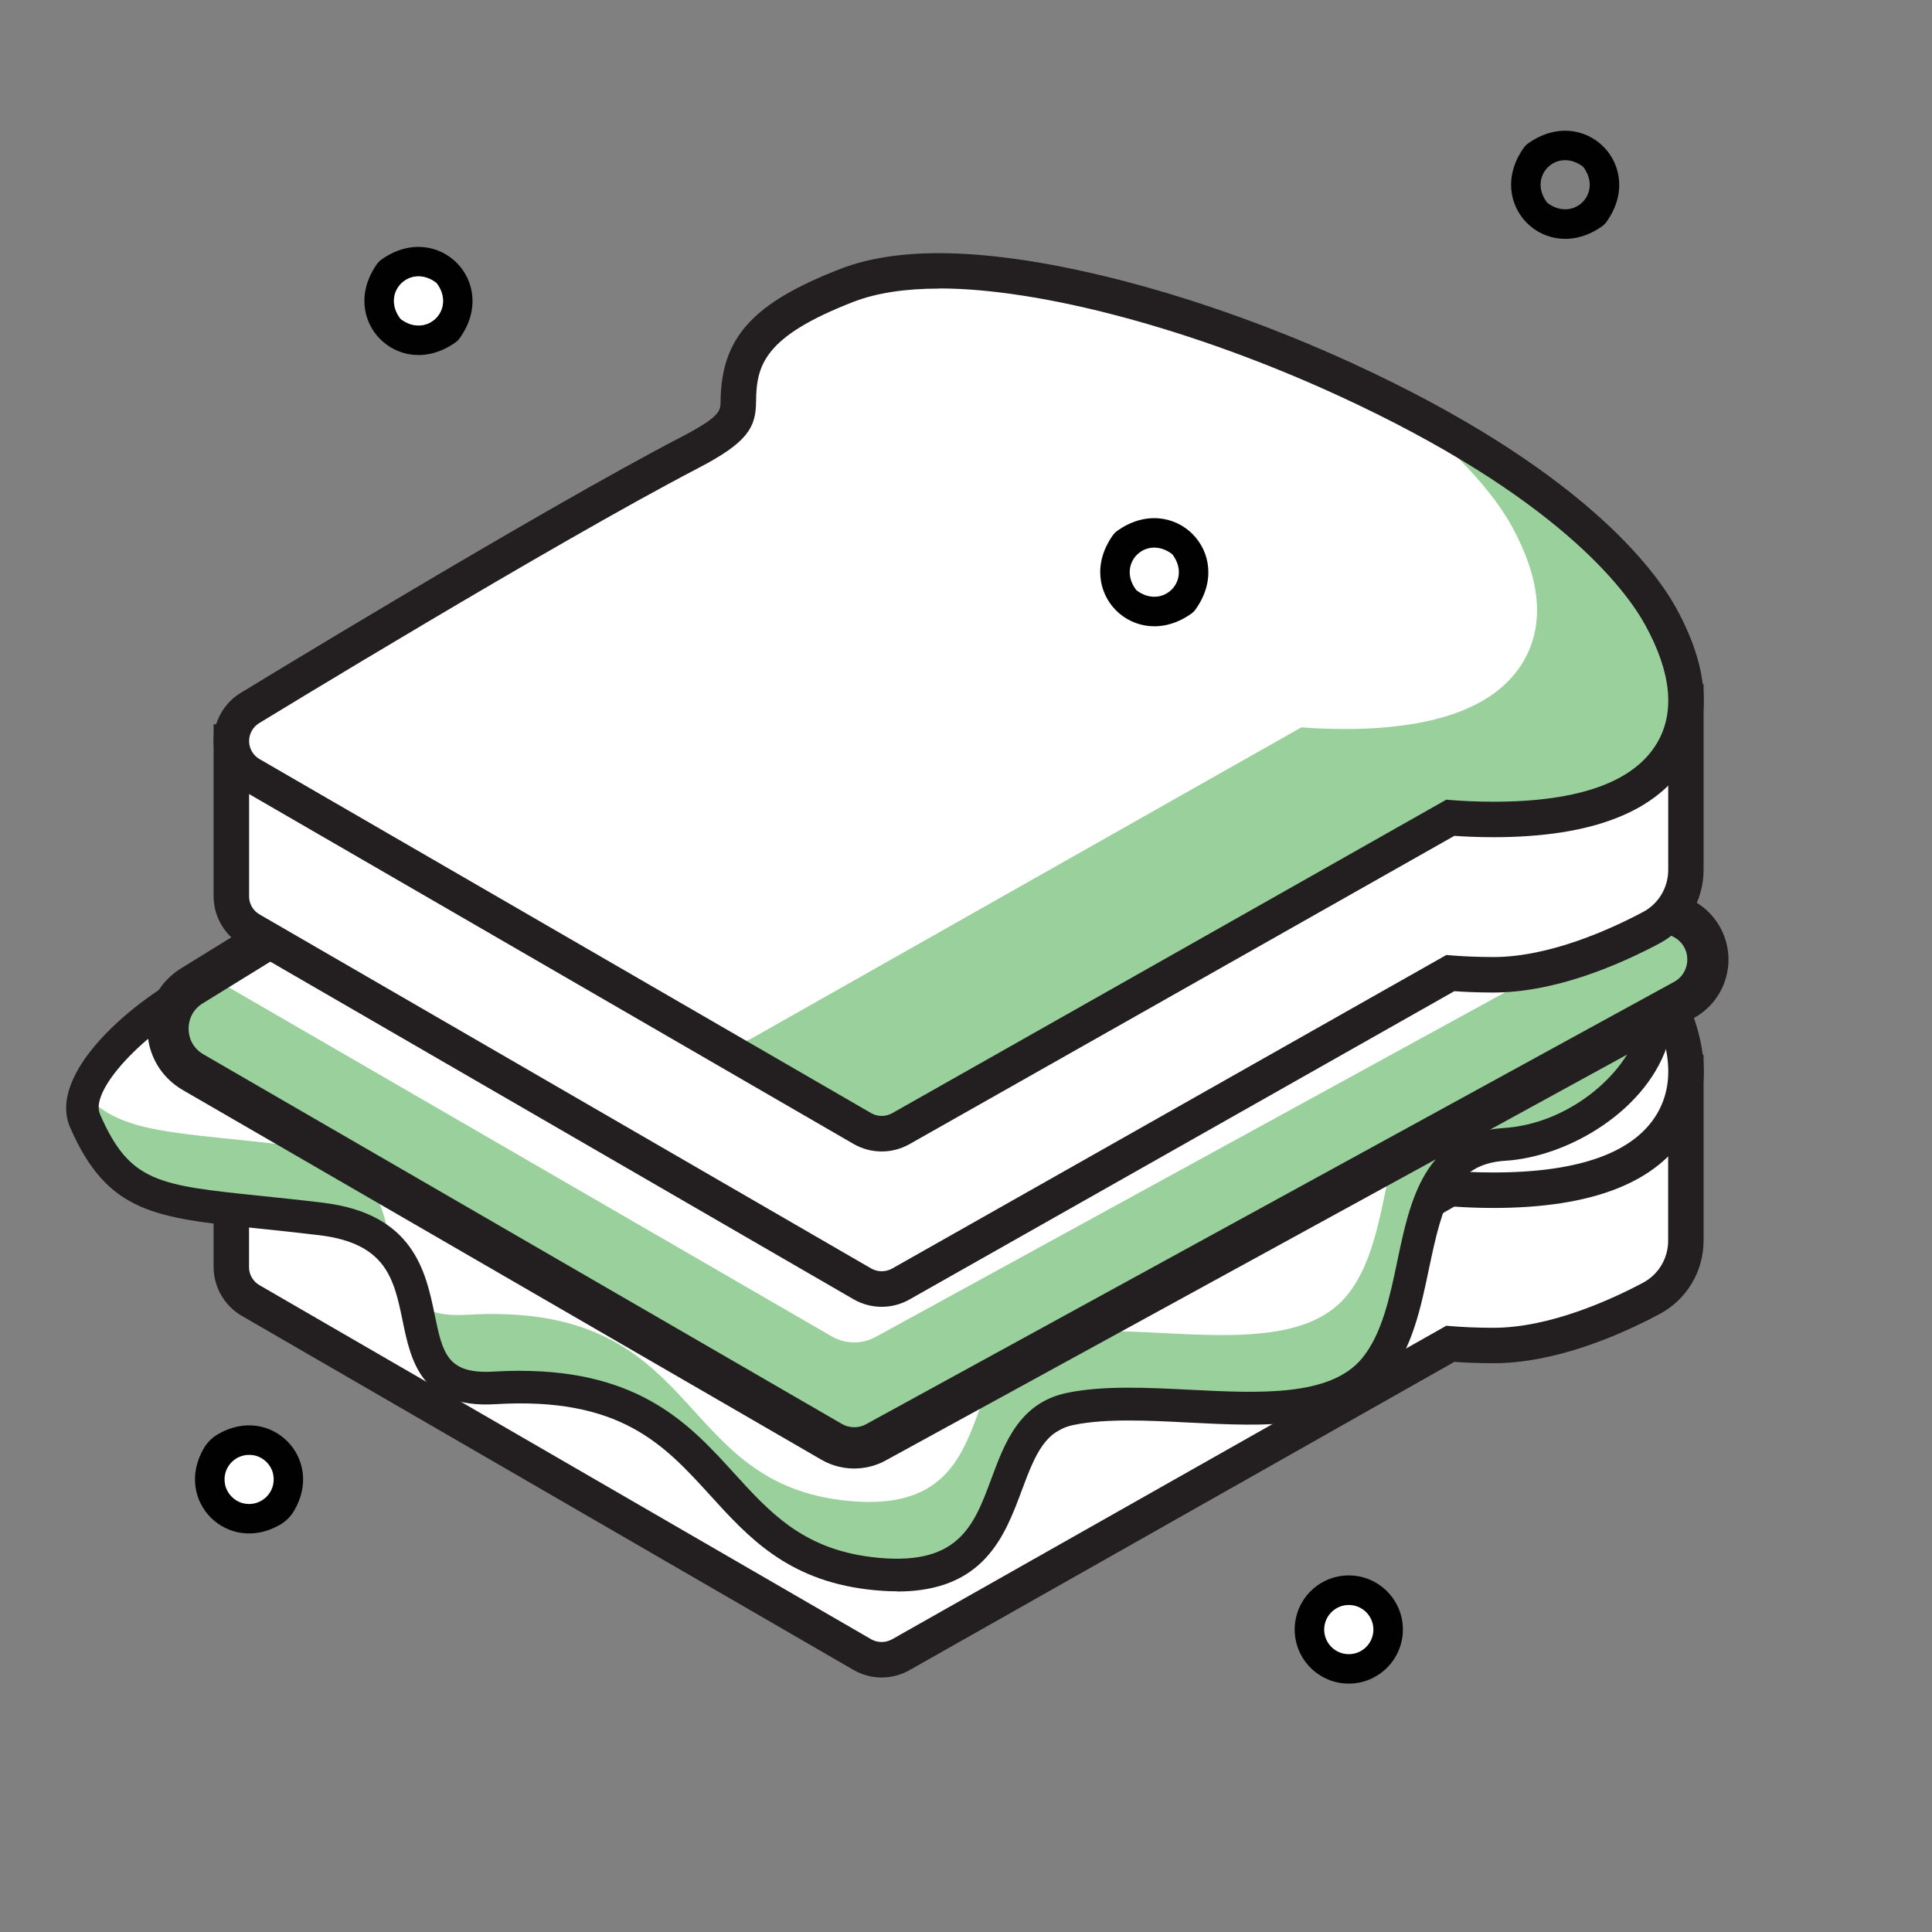 <?xml version="1.0" encoding="UTF-8"?>
<svg id="Layer_1" data-name="Layer 1" xmlns="http://www.w3.org/2000/svg" viewBox="0 0 300 300">
  <rect x="0" y="0" width="300" height="300" fill="#808080" stroke="none"/>
  <defs>
    <style>
      .cls-1 {
        fill: #99d09b;
      }

      .cls-1, .cls-2, .cls-3, .cls-4 {
        stroke-width: 0px;
      }

      .cls-2 {
        fill: #231f20;
      }

      .cls-3 {
        fill: #fff;
      }

      .cls-4 {
        fill: #010101;
      }
    </style>
  </defs>
  <path class="cls-3" d="m261.79,192.65v-26.02l-225.86,6.09v24.11c.03,2.12,1.16,4.06,2.99,5.12l94.98,54.98c.93.54,1.97.81,3.01.81s2.04-.26,2.96-.78l85.34-48.29c1.57.12,3.94.26,6.69.26,9.1,0,18.72-4.23,24.51-7.31,3.32-1.76,5.38-5.22,5.38-8.98Z"/>
  <path class="cls-2" d="m136.9,260.48c-1.54,0-3.05-.41-4.38-1.18l-94.98-54.98c-2.66-1.54-4.33-4.4-4.37-7.47v-26.82l231.36-6.24v28.85c0,4.79-2.62,9.16-6.84,11.41-6.55,3.48-16.34,7.63-25.8,7.63-2.4,0-4.52-.1-6.06-.21l-84.62,47.88c-1.31.74-2.8,1.13-4.31,1.13Zm-98.23-85.09v21.43c.01,1.11.63,2.17,1.62,2.74l94.98,54.98c.98.57,2.25.57,3.23.02l86.08-48.7.84.07c1.46.12,3.77.25,6.47.25,8.77,0,18.31-4.38,23.22-6.99,2.42-1.28,3.92-3.79,3.92-6.55v-23.2l-220.36,5.94Z"/>
  <path class="cls-3" d="m136.9,233.62c-1.04,0-2.08-.27-3.01-.81l-94.98-54.98c-1.83-1.06-2.97-3.01-2.99-5.12-.02-2.12,1.07-4.09,2.87-5.19,1.88-1.15,46.19-28.17,68.29-39.66,7.53-3.91,7.54-5.58,7.56-7.89.07-7.52,2.78-12.63,16.91-18.1,3.84-1.49,8.64-2.24,14.28-2.24,16.25,0,40.41,6.46,63.06,16.87,34.71,15.95,45.82,31.08,48.98,36.85,4.53,8.27,5.13,15.33,1.77,21.01-4.11,6.94-13.45,10.46-27.76,10.46-2.75,0-5.12-.14-6.69-.26l-85.34,48.29c-.92.52-1.94.78-2.96.78Z"/>
  <path class="cls-2" d="m136.9,236.37c-1.54,0-3.05-.41-4.38-1.18l-94.98-54.98c-2.66-1.54-4.33-4.4-4.37-7.47-.04-3.07,1.57-5.97,4.19-7.57.46-.28,46.02-28.09,68.45-39.76,6.06-3.15,6.07-4.08,6.08-5.47.09-9.94,4.97-15.34,18.67-20.64,4.16-1.61,9.29-2.42,15.28-2.42,16.62,0,41.22,6.56,64.21,17.12,35.46,16.29,46.95,32.02,50.25,38.03,5.03,9.18,5.61,17.16,1.72,23.74-4.64,7.83-14.77,11.8-30.13,11.8-2.4,0-4.52-.1-6.06-.21l-84.62,47.88c-1.31.74-2.8,1.13-4.31,1.13Zm8.94-133.99c-5.3,0-9.77.69-13.29,2.05-13.98,5.41-15.1,9.87-15.15,15.56-.04,3.97-1.3,6.28-9.04,10.3-22.26,11.58-67.67,39.29-68.12,39.57-.97.59-1.57,1.67-1.56,2.81.01,1.14.63,2.2,1.62,2.77l94.98,54.98c.98.57,2.25.57,3.23.02l86.08-48.7.84.07c1.46.12,3.77.25,6.47.25,13.27,0,21.82-3.06,25.4-9.11,2.83-4.78,2.22-10.94-1.81-18.29-3.03-5.53-13.75-20.07-47.72-35.68-22.31-10.25-46.04-16.62-61.92-16.62Z"/>
  <path class="cls-3" d="m55.35,153.83s-12.81-6.52-23-1.63c-10.19,4.89-21.88,15.56-19.15,21.82,6.11,14.03,13.02,12.4,36.66,15.25,23.64,2.85,7.38,27.4,26.9,26.23,36.7-2.19,31.79,25.52,58.2,28.78,26.4,3.26,16.62-22.55,31.29-25.53,14.67-2.99,38.21,4.75,47.22-6.25,9.01-11,3.16-33.77,20.14-34.81,16.98-1.04,30.43-19.75,19.83-27.31-10.59-7.55-198.1,3.45-198.1,3.45Z"/>
  <path class="cls-1" d="m45.54,177.93c-18.47-2.23-26.73-1.72-32.38-8.09-.47,1.51-.51,2.94.04,4.18,6.11,14.03,13.02,12.4,36.66,15.25,5.54.67,8.89,2.53,11.02,4.98-1.43-6.77-2.46-14.77-15.35-16.32Z"/>
  <path class="cls-1" d="m253.45,150.38c-.27-.19-.67-.37-1.17-.54-2.42,7.69-11.96,15.83-22.99,16.51-16.98,1.04-11.13,23.81-20.14,34.81-9.01,11-32.55,3.26-47.22,6.25-14.67,2.99-4.89,28.79-31.29,25.53-26.4-3.26-21.5-30.97-58.2-28.78-3.85.23-6.31-.54-7.95-1.95,1.63,6.95,1.65,13.93,12.28,13.3,36.7-2.19,31.79,25.52,58.2,28.78,26.4,3.26,16.62-22.55,31.29-25.53,14.67-2.99,38.21,4.75,47.22-6.25,9.01-11,3.16-33.77,20.14-34.81,16.98-1.04,30.43-19.75,19.83-27.31Z"/>
  <path class="cls-2" d="m139.31,247.1c-1.43,0-2.98-.1-4.66-.3-12.49-1.54-18.52-8.17-24.35-14.58-7.18-7.89-13.95-15.35-33.39-14.18-11.56.71-13.13-6.84-14.38-12.89-1.34-6.49-2.5-12.09-12.97-13.35-3.5-.42-6.66-.75-9.46-1.04-16.09-1.66-23.43-2.42-29.22-15.71-3.6-8.28,9.52-19.9,20.37-25.11,9.95-4.77,21.71.02,24.59,1.35,5.84-.34,49.86-2.85,94.48-4.52,97.26-3.64,102.58.15,104.58,1.58,4.23,3.02,5.78,7.83,4.24,13.2-3.09,10.77-15.58,18.09-25.38,18.69-8.07.5-9.76,6.66-11.85,16.67-1.28,6.14-2.61,12.49-6.49,17.23-6.55,7.99-18.94,7.36-30.92,6.75-6.26-.32-12.73-.65-17.75.37-4.44.9-5.95,4.42-8.06,10.09-2.64,7.11-5.86,15.78-19.39,15.78Zm-58.61-34.24c18.83,0,26.51,8.44,33.34,15.95,5.45,5.99,10.6,11.65,21.23,12.96,13.55,1.67,15.93-4.77,18.69-12.22,2.05-5.52,4.37-11.77,11.79-13.28,5.64-1.15,12.44-.8,19.01-.47,10.73.54,21.82,1.11,26.75-4.9,3.1-3.78,4.3-9.52,5.46-15.06,1.95-9.34,4.16-19.92,16.49-20.68,10.06-.62,18.89-8.27,20.83-15.04.95-3.33.18-5.92-2.31-7.69-1.94-1.26-15.77-3.86-101.82-.63-47.5,1.78-94.2,4.51-94.66,4.54l-.68.04-.61-.31c-.12-.06-11.84-5.89-20.76-1.61-10.25,4.92-19.63,14.62-17.93,18.54,4.61,10.59,8.96,11.04,25.11,12.71,2.81.29,6,.62,9.54,1.05,14.08,1.7,15.95,10.74,17.32,17.35,1.24,6,1.93,9.29,9.13,8.87,1.42-.08,2.78-.13,4.09-.13Z"/>
  <path class="cls-3" d="m261.4,142.68c5.02,2.68,5.06,9.86.07,12.6l-125.39,68.65c-1.07.6-2.25.91-3.44.91s-2.41-.31-3.5-.94l-99.16-57.4c-5.11-2.96-5.22-10.31-.19-13.41l116.4-71.78,115.2,61.38Z"/>
  <path class="cls-1" d="m261.4,142.68l-3.47-1.85-121.85,66.71c-1.07.6-2.25.91-3.44.91s-2.41-.31-3.5-.94l-96.77-56.02-2.58,1.59c-5.03,3.1-4.93,10.45.19,13.41l99.16,57.4c1.08.63,2.29.94,3.5.94s2.37-.3,3.44-.91l125.39-68.65c4.99-2.73,4.95-9.92-.07-12.6Z"/>
  <path class="cls-2" d="m132.64,228.03c-1.79,0-3.55-.47-5.1-1.37l-99.16-57.4c-3.38-1.96-5.44-5.46-5.49-9.37-.05-3.91,1.9-7.47,5.23-9.53l117.97-72.75,116.82,62.25c3.36,1.79,5.46,5.27,5.49,9.08.02,3.81-2.04,7.31-5.38,9.14l-125.4,68.65c-1.48.84-3.22,1.3-4.97,1.3Zm13.68-143.04L31.48,155.8c-1.42.87-2.21,2.33-2.19,3.99.02,1.66.86,3.09,2.3,3.93l99.16,57.4c1.14.66,2.61.67,3.75.02l125.44-68.67c1.3-.71,2.07-2.02,2.06-3.5,0-1.48-.79-2.78-2.1-3.47l-113.58-60.52Z"/>
  <path class="cls-3" d="m261.79,135.08v-26.02l-225.86,6.09v24.11c.03,2.12,1.16,4.06,2.99,5.12l94.98,54.98c.93.54,1.97.81,3.01.81s2.04-.26,2.96-.78l85.34-48.29c1.57.12,3.94.26,6.69.26,9.1,0,18.72-4.23,24.51-7.31,3.32-1.76,5.38-5.22,5.38-8.98Z"/>
  <path class="cls-2" d="m136.9,202.92c-1.54,0-3.05-.41-4.38-1.18l-94.98-54.98c-2.66-1.54-4.33-4.4-4.37-7.47v-26.82l231.36-6.24v28.85c0,4.79-2.62,9.16-6.84,11.41-6.55,3.48-16.34,7.63-25.8,7.63-2.4,0-4.52-.1-6.06-.21l-84.62,47.88c-1.31.74-2.8,1.13-4.31,1.13ZM38.68,117.82v21.43c.01,1.11.63,2.17,1.62,2.74l94.98,54.98c.98.57,2.25.57,3.23.02l86.08-48.7.84.07c1.46.12,3.77.25,6.47.25,8.77,0,18.31-4.38,23.22-6.99,2.42-1.28,3.92-3.79,3.92-6.55v-23.2l-220.36,5.94Z"/>
  <path class="cls-3" d="m136.9,176.05c-1.04,0-2.08-.27-3.01-.81l-94.98-54.98c-1.83-1.06-2.97-3.01-2.99-5.12-.02-2.12,1.07-4.09,2.87-5.19,1.88-1.15,46.19-28.17,68.29-39.66,7.53-3.91,7.54-5.58,7.56-7.89.07-7.52,2.78-12.63,16.91-18.1,3.84-1.49,8.64-2.24,14.28-2.24,16.25,0,40.41,6.46,63.06,16.87,34.71,15.95,45.82,31.08,48.98,36.85,4.53,8.27,5.13,15.33,1.77,21.01-4.11,6.94-13.45,10.46-27.76,10.46-2.75,0-5.12-.14-6.69-.26l-85.34,48.29c-.92.52-1.94.78-2.96.78Z"/>
  <path class="cls-1" d="m257.89,95.78c-2.92-5.33-12.65-18.67-41.52-33.25,11.51,8.6,16.45,15.66,18.39,19.2,4.53,8.27,5.13,15.33,1.77,21.01-4.11,6.94-13.45,10.46-27.76,10.46-2.75,0-5.12-.14-6.69-.26l-85.34,48.29c-.92.52-1.94.78-2.96.78s-2.08-.27-3.01-.81l-73.75-42.69c.49.71,1.13,1.32,1.91,1.77l94.98,54.98c.93.54,1.97.81,3.01.81s2.04-.26,2.96-.78l85.34-48.29c1.57.12,3.94.26,6.69.26,14.31,0,23.65-3.52,27.76-10.46,3.36-5.68,2.77-12.75-1.77-21.01Z"/>
  <path class="cls-2" d="m136.9,178.8c-1.54,0-3.05-.41-4.38-1.18l-94.98-54.98c-2.66-1.54-4.33-4.4-4.37-7.47-.04-3.07,1.57-5.97,4.19-7.57.46-.28,46.02-28.09,68.45-39.76,6.06-3.15,6.07-4.08,6.08-5.47.09-9.94,4.97-15.34,18.67-20.64,4.16-1.61,9.29-2.42,15.28-2.42,16.62,0,41.22,6.56,64.21,17.12,35.46,16.29,46.95,32.02,50.25,38.03,5.03,9.18,5.61,17.16,1.72,23.74-4.64,7.83-14.77,11.8-30.13,11.8-2.4,0-4.52-.1-6.06-.21l-84.62,47.88c-1.31.74-2.8,1.13-4.31,1.13Zm8.94-133.99c-5.3,0-9.77.69-13.29,2.05-13.98,5.41-15.1,9.87-15.15,15.56-.04,3.97-1.3,6.28-9.04,10.3-22.26,11.58-67.67,39.29-68.12,39.57-.97.59-1.57,1.67-1.56,2.81.01,1.14.63,2.2,1.62,2.77l94.98,54.98c.98.57,2.25.57,3.23.02l86.08-48.7.84.07c1.46.12,3.77.25,6.47.25,13.27,0,21.82-3.06,25.4-9.11,2.83-4.78,2.22-10.94-1.81-18.29-3.03-5.53-13.75-20.07-47.72-35.68-22.31-10.25-46.04-16.62-61.92-16.62Z"/>
  <g>
    <path class="cls-3" d="m183.72,84.38c4.98,6.53-2.41,13.92-8.95,8.95-4.98-6.53,2.41-13.92,8.95-8.95Z"/>
    <path class="cls-4" d="m185.04,95.25c-8.75,6.27-18.47-3.43-12.2-12.19.15-.21.35-.41.56-.57,8.78-6.35,18.55,3.44,12.2,12.2-.15.21-.35.41-.56.56Zm-3.01-9.19c-4.07-3.13-8.71,1.51-5.58,5.58,4.07,3.12,8.7-1.51,5.58-5.58Z"/>
    <path class="cls-4" d="m248.84,35.09c-8.75,6.27-18.47-3.43-12.2-12.19.15-.21.35-.41.56-.57,8.78-6.35,18.55,3.44,12.2,12.2-.15.21-.35.41-.56.56Zm-3.01-9.19c-4.07-3.13-8.71,1.51-5.58,5.58,4.07,3.12,8.7-1.51,5.58-5.58Z"/>
    <path class="cls-4" d="m70.78,53.13c-8.75,6.27-18.47-3.43-12.2-12.19.15-.21.35-.41.56-.57,8.78-6.35,18.55,3.44,12.2,12.2-.15.21-.35.41-.56.56Zm-3.01-9.19c-4.07-3.13-8.71,1.51-5.58,5.58,4.07,3.12,8.7-1.51,5.58-5.58"/>
    <circle class="cls-3" cx="209.44" cy="253.03" r="6.11"/>
    <path class="cls-4" d="m209.44,261.43c-4.63,0-8.4-3.76-8.4-8.4s3.77-8.4,8.4-8.4,8.4,3.77,8.4,8.4-3.77,8.4-8.4,8.4Zm0-12.21c-2.1,0-3.82,1.71-3.82,3.82s1.71,3.82,3.82,3.82,3.82-1.71,3.82-3.82-1.71-3.82-3.82-3.82Z"/>
    <ellipse class="cls-3" cx="38.68" cy="229.72" rx="6.28" ry="4.6" transform="translate(-151.11 94.63) rotate(-45)"/>
    <path class="cls-4" d="m43.48,236.76c-8.13,4.7-16.55-3.69-11.85-11.84.53-.91,1.29-1.68,2.2-2.21,8.16-4.77,16.63,3.71,11.85,11.86-.53.91-1.3,1.67-2.21,2.2Zm-4.05-10.78c-2.69-.51-5.01,1.81-4.49,4.49.29,1.49,1.51,2.71,3,3,2.68.51,5-1.81,4.49-4.49-.28-1.49-1.5-2.71-3-3Z"/>
    <path class="cls-3" d="m67.78,43.94c-4.07-3.13-8.71,1.51-5.58,5.58,4.07,3.12,8.7-1.51,5.58-5.58"/>
  </g>
</svg>